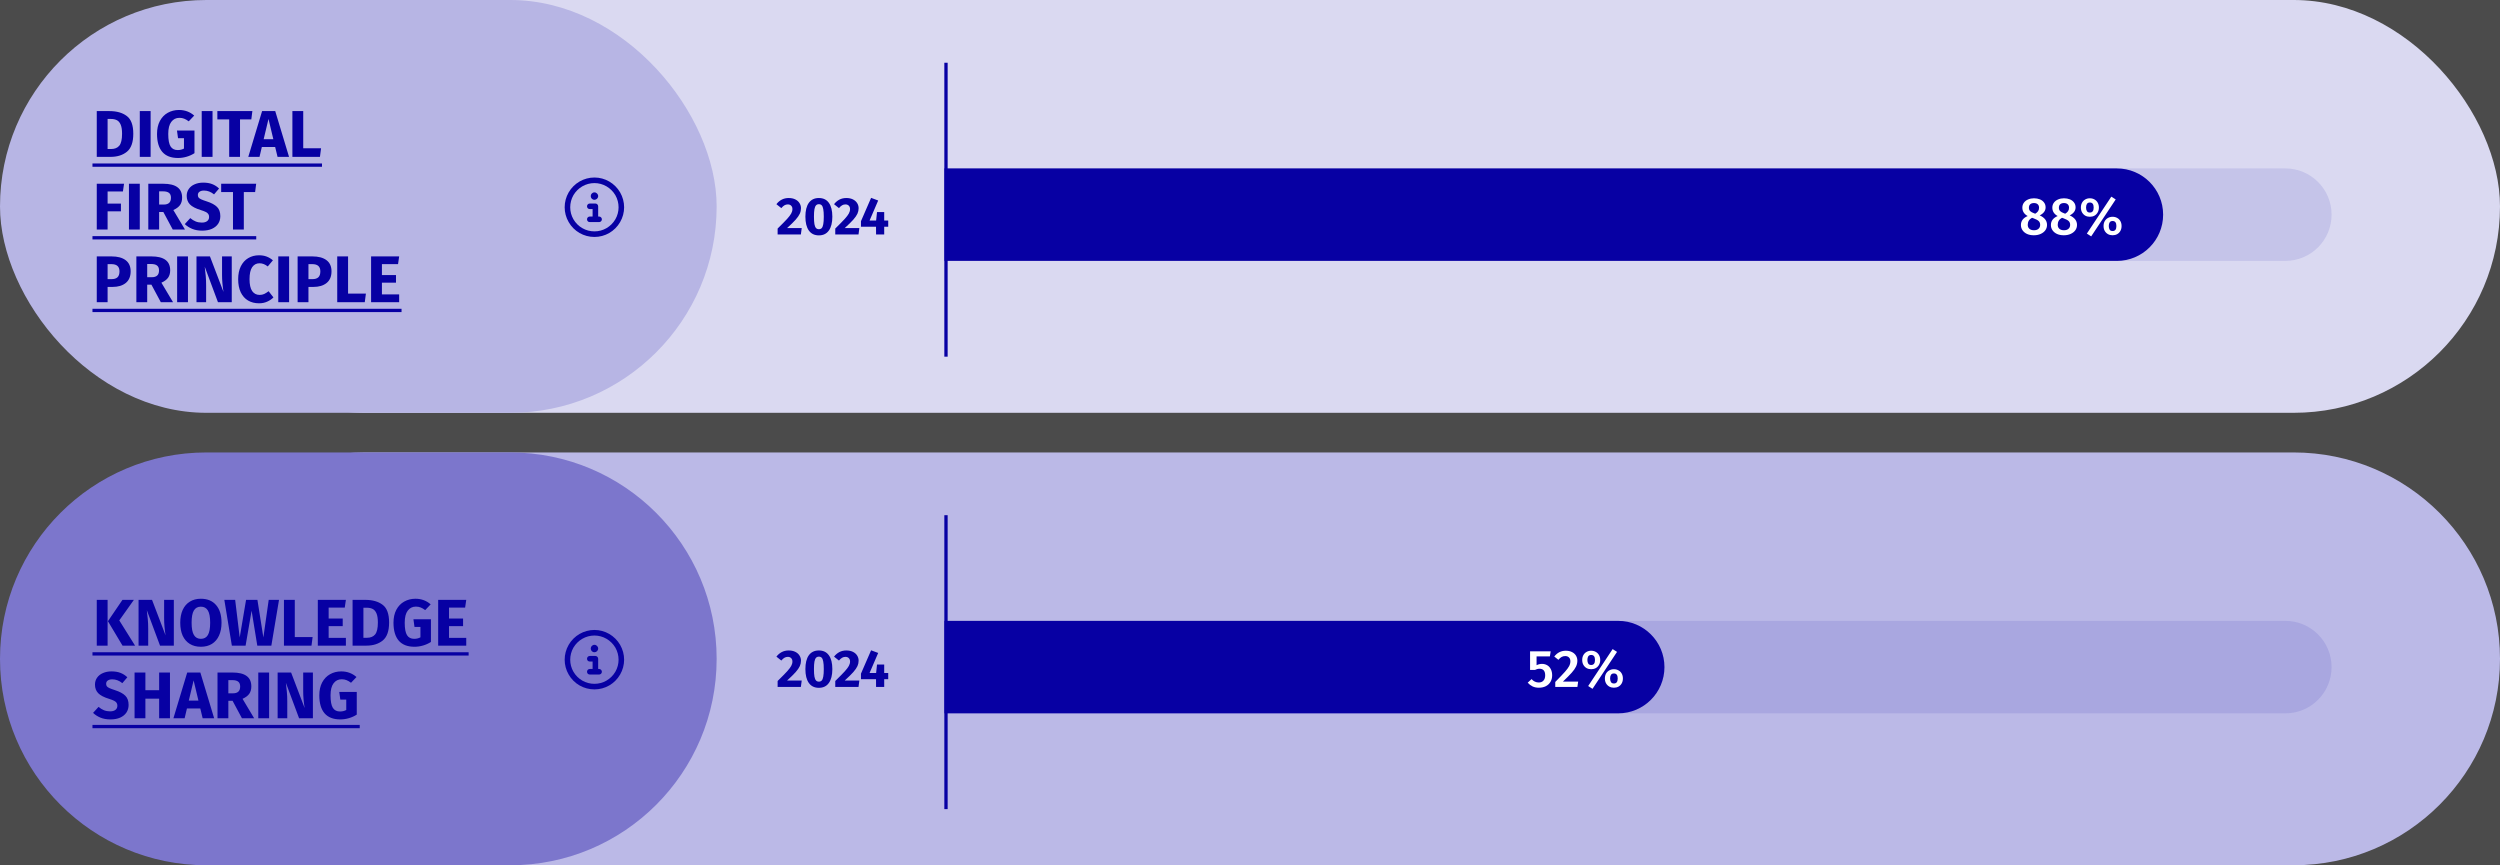 <svg width="757" height="262" viewBox="0 0 757 262" fill="none" xmlns="http://www.w3.org/2000/svg">
<rect x="0" y="0" width="757" height="262" fill="#333333" stroke="none"/>
<g clip-path="url(#clip0_2159_126730)">
<rect width="757" height="262" fill="white" fill-opacity="0.12"/>
<rect x="48" width="709" height="125" rx="62.5" fill="#DAD9F1"/>
<path opacity="0.1" d="M286 79V51L692 51C699.732 51 706 57.268 706 65C706 72.732 699.732 79 692 79L286 79Z" fill="#0700A3"/>
<path d="M238.808 59.96C239.587 59.96 240.253 60.099 240.808 60.376C241.373 60.653 241.8 61.027 242.088 61.496C242.387 61.965 242.536 62.483 242.536 63.048C242.536 63.624 242.419 64.173 242.184 64.696C241.949 65.219 241.533 65.821 240.936 66.504C240.339 67.176 239.469 68.029 238.328 69.064H242.76L242.504 71H235.464V69.208C236.776 67.917 237.731 66.947 238.328 66.296C238.925 65.635 239.341 65.085 239.576 64.648C239.821 64.211 239.944 63.763 239.944 63.304C239.944 62.867 239.816 62.525 239.56 62.28C239.315 62.024 238.979 61.896 238.552 61.896C238.168 61.896 237.827 61.987 237.528 62.168C237.229 62.339 236.915 62.621 236.584 63.016L235.096 61.832C235.544 61.245 236.077 60.787 236.696 60.456C237.325 60.125 238.029 59.96 238.808 59.96ZM247.954 59.96C249.276 59.96 250.284 60.445 250.978 61.416C251.682 62.387 252.034 63.784 252.034 65.608C252.034 67.421 251.682 68.819 250.978 69.8C250.284 70.781 249.276 71.272 247.954 71.272C246.631 71.272 245.618 70.781 244.914 69.8C244.22 68.819 243.874 67.421 243.874 65.608C243.874 63.784 244.22 62.387 244.914 61.416C245.618 60.445 246.631 59.96 247.954 59.96ZM247.954 61.832C247.591 61.832 247.303 61.949 247.09 62.184C246.876 62.419 246.716 62.808 246.61 63.352C246.514 63.896 246.466 64.648 246.466 65.608C246.466 66.568 246.514 67.325 246.61 67.88C246.716 68.424 246.876 68.813 247.09 69.048C247.303 69.283 247.591 69.4 247.954 69.4C248.316 69.4 248.604 69.288 248.818 69.064C249.031 68.829 249.186 68.44 249.282 67.896C249.388 67.341 249.442 66.579 249.442 65.608C249.442 64.637 249.388 63.88 249.282 63.336C249.186 62.781 249.031 62.392 248.818 62.168C248.604 61.944 248.316 61.832 247.954 61.832ZM256.261 59.96C257.04 59.96 257.706 60.099 258.261 60.376C258.826 60.653 259.253 61.027 259.541 61.496C259.84 61.965 259.989 62.483 259.989 63.048C259.989 63.624 259.872 64.173 259.637 64.696C259.402 65.219 258.986 65.821 258.389 66.504C257.792 67.176 256.922 68.029 255.781 69.064H260.213L259.957 71H252.917V69.208C254.229 67.917 255.184 66.947 255.781 66.296C256.378 65.635 256.794 65.085 257.029 64.648C257.274 64.211 257.397 63.763 257.397 63.304C257.397 62.867 257.269 62.525 257.013 62.28C256.768 62.024 256.432 61.896 256.005 61.896C255.621 61.896 255.28 61.987 254.981 62.168C254.682 62.339 254.368 62.621 254.037 63.016L252.549 61.832C252.997 61.245 253.53 60.787 254.149 60.456C254.778 60.125 255.482 59.96 256.261 59.96ZM268.954 66.776V68.664H267.738V71H265.274L265.258 68.664H260.698V66.984L263.77 59.912L265.914 60.712L263.306 66.776H265.29L265.562 64.216H267.738V66.776H268.954Z" fill="#0700A3"/>
<path d="M285.996 51H640.996C648.728 51 654.996 57.268 654.996 65V65C654.996 72.732 648.728 79 640.996 79H285.996V51Z" fill="#0700A3"/>
<path d="M617.632 65.224C619.104 65.885 619.84 66.845 619.84 68.104C619.84 68.691 619.674 69.224 619.344 69.704C619.013 70.173 618.544 70.547 617.936 70.824C617.338 71.101 616.64 71.24 615.84 71.24C615.05 71.24 614.362 71.107 613.776 70.84C613.189 70.563 612.736 70.189 612.416 69.72C612.096 69.251 611.936 68.723 611.936 68.136C611.936 66.899 612.618 65.992 613.984 65.416C612.906 64.829 612.368 63.981 612.368 62.872C612.368 62.307 612.522 61.811 612.832 61.384C613.152 60.947 613.578 60.616 614.112 60.392C614.656 60.157 615.248 60.04 615.888 60.04C616.538 60.04 617.13 60.147 617.664 60.36C618.197 60.573 618.618 60.888 618.928 61.304C619.248 61.72 619.408 62.216 619.408 62.792C619.408 63.805 618.816 64.616 617.632 65.224ZM615.888 61.48C615.408 61.48 615.029 61.603 614.752 61.848C614.485 62.093 614.352 62.445 614.352 62.904C614.352 63.331 614.48 63.672 614.736 63.928C614.992 64.173 615.402 64.397 615.968 64.6L616.272 64.712C616.688 64.456 616.981 64.189 617.152 63.912C617.333 63.624 617.424 63.283 617.424 62.888C617.424 62.451 617.29 62.109 617.024 61.864C616.757 61.608 616.378 61.48 615.888 61.48ZM615.888 69.72C616.474 69.72 616.933 69.571 617.264 69.272C617.594 68.973 617.76 68.584 617.76 68.104C617.76 67.613 617.616 67.229 617.328 66.952C617.04 66.664 616.528 66.387 615.792 66.12L615.296 65.944C614.432 66.403 614 67.112 614 68.072C614 68.584 614.17 68.989 614.512 69.288C614.853 69.576 615.312 69.72 615.888 69.72ZM626.71 65.224C628.182 65.885 628.918 66.845 628.918 68.104C628.918 68.691 628.753 69.224 628.422 69.704C628.091 70.173 627.622 70.547 627.014 70.824C626.417 71.101 625.718 71.24 624.918 71.24C624.129 71.24 623.441 71.107 622.854 70.84C622.267 70.563 621.814 70.189 621.494 69.72C621.174 69.251 621.014 68.723 621.014 68.136C621.014 66.899 621.697 65.992 623.062 65.416C621.985 64.829 621.446 63.981 621.446 62.872C621.446 62.307 621.601 61.811 621.91 61.384C622.23 60.947 622.657 60.616 623.19 60.392C623.734 60.157 624.326 60.04 624.966 60.04C625.617 60.04 626.209 60.147 626.742 60.36C627.275 60.573 627.697 60.888 628.006 61.304C628.326 61.72 628.486 62.216 628.486 62.792C628.486 63.805 627.894 64.616 626.71 65.224ZM624.966 61.48C624.486 61.48 624.107 61.603 623.83 61.848C623.563 62.093 623.43 62.445 623.43 62.904C623.43 63.331 623.558 63.672 623.814 63.928C624.07 64.173 624.481 64.397 625.046 64.6L625.35 64.712C625.766 64.456 626.059 64.189 626.23 63.912C626.411 63.624 626.502 63.283 626.502 62.888C626.502 62.451 626.369 62.109 626.102 61.864C625.835 61.608 625.457 61.48 624.966 61.48ZM624.966 69.72C625.553 69.72 626.011 69.571 626.342 69.272C626.673 68.973 626.838 68.584 626.838 68.104C626.838 67.613 626.694 67.229 626.406 66.952C626.118 66.664 625.606 66.387 624.87 66.12L624.374 65.944C623.51 66.403 623.078 67.112 623.078 68.072C623.078 68.584 623.249 68.989 623.59 69.288C623.931 69.576 624.39 69.72 624.966 69.72ZM639.308 59.544L640.636 60.392L633.212 71.576L631.9 70.728L639.308 59.544ZM632.812 60.04C633.324 60.04 633.788 60.157 634.204 60.392C634.62 60.616 634.945 60.941 635.18 61.368C635.425 61.795 635.548 62.285 635.548 62.84C635.548 63.395 635.425 63.885 635.18 64.312C634.945 64.739 634.62 65.069 634.204 65.304C633.788 65.528 633.324 65.64 632.812 65.64C632.3 65.64 631.836 65.528 631.42 65.304C631.015 65.069 630.689 64.739 630.444 64.312C630.209 63.885 630.092 63.395 630.092 62.84C630.092 62.285 630.209 61.795 630.444 61.368C630.689 60.941 631.015 60.616 631.42 60.392C631.836 60.157 632.3 60.04 632.812 60.04ZM632.812 61.32C632.396 61.32 632.097 61.464 631.916 61.752C631.745 62.029 631.66 62.392 631.66 62.84C631.66 63.277 631.745 63.64 631.916 63.928C632.097 64.216 632.396 64.36 632.812 64.36C633.58 64.36 633.964 63.853 633.964 62.84C633.964 61.827 633.58 61.32 632.812 61.32ZM639.692 65.64C640.204 65.64 640.668 65.757 641.084 65.992C641.5 66.216 641.825 66.541 642.06 66.968C642.295 67.395 642.412 67.885 642.412 68.44C642.412 68.995 642.295 69.485 642.06 69.912C641.825 70.339 641.5 70.669 641.084 70.904C640.668 71.128 640.204 71.24 639.692 71.24C639.18 71.24 638.716 71.128 638.3 70.904C637.884 70.669 637.553 70.339 637.308 69.912C637.073 69.485 636.956 68.995 636.956 68.44C636.956 67.885 637.073 67.395 637.308 66.968C637.553 66.541 637.884 66.216 638.3 65.992C638.716 65.757 639.18 65.64 639.692 65.64ZM639.692 66.92C639.276 66.92 638.977 67.064 638.796 67.352C638.625 67.629 638.54 67.992 638.54 68.44C638.54 68.877 638.625 69.24 638.796 69.528C638.977 69.816 639.276 69.96 639.692 69.96C640.46 69.96 640.844 69.453 640.844 68.44C640.844 67.427 640.46 66.92 639.692 66.92Z" fill="white"/>
<line x1="286.445" y1="19" x2="286.445" y2="108" stroke="#0700A3"/>
<rect width="217" height="125" rx="62.5" fill="#B7B5E4"/>
<path d="M33.16 33.64C35.333 33.64 37.073 34.133 38.38 35.12C39.7 36.093 40.36 37.887 40.36 40.5C40.36 43.073 39.72 44.887 38.44 45.94C37.16 46.98 35.5 47.5 33.46 47.5H29.3V33.64H33.16ZM32.58 36.02V45.12H33.66C34.74 45.12 35.56 44.787 36.12 44.12C36.68 43.44 36.96 42.233 36.96 40.5C36.96 39.313 36.82 38.393 36.54 37.74C36.26 37.087 35.88 36.64 35.4 36.4C34.92 36.147 34.327 36.02 33.62 36.02H32.58ZM45.607 33.64V47.5H42.327V33.64H45.607ZM54.187 33.3C55.973 33.3 57.513 33.867 58.807 35L57.147 36.74C56.653 36.367 56.193 36.1 55.767 35.94C55.353 35.767 54.873 35.68 54.327 35.68C53.3 35.68 52.48 36.087 51.867 36.9C51.253 37.7 50.947 38.92 50.947 40.56C50.947 42.333 51.18 43.593 51.647 44.34C52.113 45.073 52.84 45.44 53.827 45.44C54.52 45.44 55.147 45.287 55.707 44.98V41.84H53.907L53.587 39.52H58.887V46.38C58.167 46.847 57.373 47.207 56.507 47.46C55.64 47.713 54.773 47.84 53.907 47.84C51.8 47.84 50.213 47.227 49.147 46C48.08 44.76 47.547 42.947 47.547 40.56C47.547 39.04 47.833 37.733 48.407 36.64C48.993 35.547 49.787 34.72 50.787 34.16C51.8 33.587 52.933 33.3 54.187 33.3ZM64.357 33.64V47.5H61.077V33.64H64.357ZM76.417 33.64L76.097 36.16H72.677V47.5H69.397V36.16H65.817V33.64H76.417ZM84.041 47.5L83.321 44.52H79.281L78.581 47.5H75.181L79.361 33.64H83.341L87.521 47.5H84.041ZM79.841 42.14H82.761L81.301 36.02L79.841 42.14ZM91.818 33.64V44.9H97.218L96.878 47.5H88.538V33.64H91.818ZM29.3 69.5V55.64H37.56L37.22 57.98H32.58V61.66H36.62V64H32.58V69.5H29.3ZM42.326 55.64V69.5H39.046V55.64H42.326ZM49.465 64.2H48.185V69.5H44.906V55.64H49.446C51.339 55.64 52.759 55.987 53.706 56.68C54.666 57.373 55.145 58.433 55.145 59.86C55.145 60.753 54.932 61.5 54.505 62.1C54.079 62.687 53.406 63.187 52.486 63.6L56.005 69.5H52.306L49.465 64.2ZM48.185 61.94H49.566C50.299 61.94 50.846 61.773 51.206 61.44C51.579 61.107 51.766 60.58 51.766 59.86C51.766 59.193 51.566 58.707 51.166 58.4C50.779 58.093 50.179 57.94 49.365 57.94H48.185V61.94ZM61.533 55.3C62.573 55.3 63.473 55.447 64.233 55.74C65.007 56.033 65.707 56.48 66.333 57.08L64.813 58.86C63.867 58.087 62.853 57.7 61.773 57.7C61.2 57.7 60.747 57.82 60.413 58.06C60.08 58.287 59.913 58.62 59.913 59.06C59.913 59.367 59.987 59.62 60.133 59.82C60.28 60.007 60.54 60.187 60.913 60.36C61.287 60.533 61.847 60.74 62.593 60.98C64.007 61.433 65.047 61.993 65.713 62.66C66.38 63.313 66.713 64.247 66.713 65.46C66.713 66.327 66.493 67.093 66.053 67.76C65.613 68.413 64.98 68.927 64.153 69.3C63.327 69.66 62.347 69.84 61.213 69.84C60.08 69.84 59.073 69.66 58.193 69.3C57.327 68.94 56.58 68.46 55.953 67.86L57.613 66.04C58.147 66.493 58.693 66.833 59.253 67.06C59.827 67.287 60.447 67.4 61.113 67.4C61.793 67.4 62.327 67.253 62.713 66.96C63.113 66.653 63.313 66.233 63.313 65.7C63.313 65.353 63.24 65.067 63.093 64.84C62.947 64.6 62.693 64.387 62.333 64.2C61.973 64.013 61.453 63.813 60.773 63.6C59.24 63.133 58.147 62.56 57.493 61.88C56.853 61.2 56.533 60.34 56.533 59.3C56.533 58.5 56.747 57.8 57.173 57.2C57.6 56.587 58.193 56.12 58.953 55.8C59.713 55.467 60.573 55.3 61.533 55.3ZM77.569 55.64L77.249 58.16H73.829V69.5H70.549V58.16H66.969V55.64H77.569ZM33.78 77.64C35.607 77.64 37.027 78.02 38.04 78.78C39.053 79.54 39.56 80.667 39.56 82.16C39.56 83.72 39.06 84.9 38.06 85.7C37.073 86.487 35.747 86.88 34.08 86.88H32.58V91.5H29.3V77.64H33.78ZM33.8 84.52C34.573 84.52 35.16 84.34 35.56 83.98C35.973 83.607 36.18 83 36.18 82.16C36.18 80.707 35.367 79.98 33.74 79.98H32.58V84.52H33.8ZM45.852 86.2H44.572V91.5H41.292V77.64H45.832C47.725 77.64 49.145 77.987 50.092 78.68C51.052 79.373 51.532 80.433 51.532 81.86C51.532 82.753 51.319 83.5 50.892 84.1C50.465 84.687 49.792 85.187 48.872 85.6L52.392 91.5H48.692L45.852 86.2ZM44.572 83.94H45.952C46.685 83.94 47.232 83.773 47.592 83.44C47.965 83.107 48.152 82.58 48.152 81.86C48.152 81.193 47.952 80.707 47.552 80.4C47.166 80.093 46.566 79.94 45.752 79.94H44.572V83.94ZM56.916 77.64V91.5H53.636V77.64H56.916ZM70.175 91.5H65.995L61.995 80.76C62.129 81.813 62.229 82.747 62.295 83.56C62.375 84.36 62.415 85.313 62.415 86.42V91.5H59.495V77.64H63.575L67.675 88.4C67.382 86.573 67.235 84.853 67.235 83.24V77.64H70.175V91.5ZM78.417 77.3C79.284 77.3 80.05 77.427 80.717 77.68C81.397 77.933 82.037 78.313 82.637 78.82L81.077 80.68C80.664 80.36 80.257 80.12 79.857 79.96C79.457 79.8 79.03 79.72 78.577 79.72C77.644 79.72 76.904 80.113 76.357 80.9C75.824 81.687 75.557 82.9 75.557 84.54C75.557 86.153 75.824 87.353 76.357 88.14C76.904 88.913 77.657 89.3 78.617 89.3C79.124 89.3 79.584 89.207 79.997 89.02C80.41 88.82 80.857 88.54 81.337 88.18L82.797 90.06C82.277 90.58 81.644 91.007 80.897 91.34C80.164 91.673 79.35 91.84 78.457 91.84C77.177 91.84 76.064 91.56 75.117 91C74.17 90.44 73.43 89.613 72.897 88.52C72.377 87.413 72.117 86.087 72.117 84.54C72.117 83.033 72.384 81.733 72.917 80.64C73.464 79.547 74.21 78.72 75.157 78.16C76.117 77.587 77.204 77.3 78.417 77.3ZM87.541 77.64V91.5H84.261V77.64H87.541ZM94.6 77.64C96.427 77.64 97.847 78.02 98.86 78.78C99.874 79.54 100.38 80.667 100.38 82.16C100.38 83.72 99.88 84.9 98.88 85.7C97.894 86.487 96.567 86.88 94.9 86.88H93.4V91.5H90.12V77.64H94.6ZM94.62 84.52C95.394 84.52 95.98 84.34 96.38 83.98C96.794 83.607 97 83 97 82.16C97 80.707 96.187 79.98 94.56 79.98H93.4V84.52H94.62ZM105.393 77.64V88.9H110.793L110.453 91.5H102.113V77.64H105.393ZM120.866 77.64L120.526 79.98H115.646V83.3H119.906V85.6H115.646V89.14H120.866V91.5H112.366V77.64H120.866Z" fill="#0700A3"/>
<path d="M28 49.5H97.498V50.5H28V49.5ZM28 71.5H77.589V72.5H28V71.5ZM28 93.5H121.586V94.5H28V93.5Z" fill="#0700A3"/>
<path d="M180 55.438C177.363 55.438 174.973 56.844 173.637 59.094C172.336 61.379 172.336 64.156 173.637 66.406C174.973 68.691 177.363 70.062 180 70.062C182.602 70.062 184.992 68.691 186.328 66.406C187.629 64.156 187.629 61.379 186.328 59.094C184.992 56.844 182.602 55.438 180 55.438ZM180 71.75C176.766 71.75 173.812 70.062 172.195 67.25C170.578 64.473 170.578 61.062 172.195 58.25C173.812 55.473 176.766 53.75 180 53.75C183.199 53.75 186.152 55.473 187.77 58.25C189.387 61.062 189.387 64.473 187.77 67.25C186.152 70.062 183.199 71.75 180 71.75ZM178.594 65.562H179.438V63.312H178.594C178.102 63.312 177.75 62.961 177.75 62.469C177.75 62.012 178.102 61.625 178.594 61.625H180.281C180.738 61.625 181.125 62.012 181.125 62.469V65.562H181.406C181.863 65.562 182.25 65.949 182.25 66.406C182.25 66.898 181.863 67.25 181.406 67.25H178.594C178.102 67.25 177.75 66.898 177.75 66.406C177.75 65.949 178.102 65.562 178.594 65.562ZM180 60.5C179.367 60.5 178.875 60.008 178.875 59.375C178.875 58.777 179.367 58.25 180 58.25C180.598 58.25 181.125 58.777 181.125 59.375C181.125 60.008 180.598 60.5 180 60.5Z" fill="#0700A3"/>
<path d="M48 199.5C48 164.982 75.982 137 110.5 137H694.5C729.018 137 757 164.982 757 199.5C757 234.018 729.018 262 694.5 262H110.5C75.982 262 48 234.018 48 199.5Z" fill="#BBB9E7"/>
<path opacity="0.1" d="M286 216V188L692 188C699.732 188 706 194.268 706 202C706 209.732 699.732 216 692 216L286 216Z" fill="#0700A3"/>
<path d="M238.808 196.96C239.587 196.96 240.253 197.099 240.808 197.376C241.373 197.653 241.8 198.027 242.088 198.496C242.387 198.965 242.536 199.483 242.536 200.048C242.536 200.624 242.419 201.173 242.184 201.696C241.949 202.219 241.533 202.821 240.936 203.504C240.339 204.176 239.469 205.029 238.328 206.064H242.76L242.504 208H235.464V206.208C236.776 204.917 237.731 203.947 238.328 203.296C238.925 202.635 239.341 202.085 239.576 201.648C239.821 201.211 239.944 200.763 239.944 200.304C239.944 199.867 239.816 199.525 239.56 199.28C239.315 199.024 238.979 198.896 238.552 198.896C238.168 198.896 237.827 198.987 237.528 199.168C237.229 199.339 236.915 199.621 236.584 200.016L235.096 198.832C235.544 198.245 236.077 197.787 236.696 197.456C237.325 197.125 238.029 196.96 238.808 196.96ZM247.954 196.96C249.276 196.96 250.284 197.445 250.978 198.416C251.682 199.387 252.034 200.784 252.034 202.608C252.034 204.421 251.682 205.819 250.978 206.8C250.284 207.781 249.276 208.272 247.954 208.272C246.631 208.272 245.618 207.781 244.914 206.8C244.22 205.819 243.874 204.421 243.874 202.608C243.874 200.784 244.22 199.387 244.914 198.416C245.618 197.445 246.631 196.96 247.954 196.96ZM247.954 198.832C247.591 198.832 247.303 198.949 247.09 199.184C246.876 199.419 246.716 199.808 246.61 200.352C246.514 200.896 246.466 201.648 246.466 202.608C246.466 203.568 246.514 204.325 246.61 204.88C246.716 205.424 246.876 205.813 247.09 206.048C247.303 206.283 247.591 206.4 247.954 206.4C248.316 206.4 248.604 206.288 248.818 206.064C249.031 205.829 249.186 205.44 249.282 204.896C249.388 204.341 249.442 203.579 249.442 202.608C249.442 201.637 249.388 200.88 249.282 200.336C249.186 199.781 249.031 199.392 248.818 199.168C248.604 198.944 248.316 198.832 247.954 198.832ZM256.261 196.96C257.04 196.96 257.706 197.099 258.261 197.376C258.826 197.653 259.253 198.027 259.541 198.496C259.84 198.965 259.989 199.483 259.989 200.048C259.989 200.624 259.872 201.173 259.637 201.696C259.402 202.219 258.986 202.821 258.389 203.504C257.792 204.176 256.922 205.029 255.781 206.064H260.213L259.957 208H252.917V206.208C254.229 204.917 255.184 203.947 255.781 203.296C256.378 202.635 256.794 202.085 257.029 201.648C257.274 201.211 257.397 200.763 257.397 200.304C257.397 199.867 257.269 199.525 257.013 199.28C256.768 199.024 256.432 198.896 256.005 198.896C255.621 198.896 255.28 198.987 254.981 199.168C254.682 199.339 254.368 199.621 254.037 200.016L252.549 198.832C252.997 198.245 253.53 197.787 254.149 197.456C254.778 197.125 255.482 196.96 256.261 196.96ZM268.954 203.776V205.664H267.738V208H265.274L265.258 205.664H260.698V203.984L263.77 196.912L265.914 197.712L263.306 203.776H265.29L265.562 201.216H267.738V203.776H268.954Z" fill="#0700A3"/>
<path d="M285.996 188H489.996C497.728 188 503.996 194.268 503.996 202V202C503.996 209.732 497.728 216 489.996 216H285.996V188Z" fill="#0700A3"/>
<path d="M469.305 198.752H465.273V201.424C465.807 201.157 466.351 201.024 466.905 201.024C467.503 201.024 468.036 201.163 468.505 201.44C468.975 201.717 469.337 202.117 469.593 202.64C469.86 203.163 469.993 203.781 469.993 204.496C469.993 205.232 469.828 205.883 469.497 206.448C469.167 207.013 468.697 207.456 468.089 207.776C467.481 208.085 466.777 208.24 465.977 208.24C465.263 208.24 464.628 208.112 464.073 207.856C463.529 207.589 463.033 207.211 462.585 206.72L463.753 205.632C464.372 206.315 465.097 206.656 465.929 206.656C466.537 206.656 467.012 206.469 467.353 206.096C467.705 205.723 467.881 205.189 467.881 204.496C467.881 203.163 467.305 202.496 466.153 202.496C465.908 202.496 465.679 202.528 465.465 202.592C465.252 202.645 465.017 202.736 464.761 202.864H463.305V197.232H469.545L469.305 198.752ZM474.119 197.04C474.844 197.04 475.468 197.173 475.991 197.44C476.524 197.707 476.929 198.069 477.207 198.528C477.484 198.987 477.623 199.499 477.623 200.064C477.623 200.672 477.489 201.259 477.223 201.824C476.967 202.379 476.535 202.997 475.927 203.68C475.319 204.363 474.428 205.264 473.255 206.384H477.863L477.639 208H470.935V206.496C472.3 205.109 473.276 204.085 473.863 203.424C474.46 202.752 474.881 202.181 475.127 201.712C475.383 201.232 475.511 200.736 475.511 200.224C475.511 199.733 475.367 199.349 475.079 199.072C474.801 198.795 474.428 198.656 473.959 198.656C473.543 198.656 473.175 198.747 472.855 198.928C472.545 199.099 472.22 199.387 471.879 199.792L470.631 198.8C471.537 197.627 472.7 197.04 474.119 197.04ZM488.308 196.544L489.636 197.392L482.212 208.576L480.9 207.728L488.308 196.544ZM481.812 197.04C482.324 197.04 482.788 197.157 483.204 197.392C483.62 197.616 483.945 197.941 484.18 198.368C484.425 198.795 484.548 199.285 484.548 199.84C484.548 200.395 484.425 200.885 484.18 201.312C483.945 201.739 483.62 202.069 483.204 202.304C482.788 202.528 482.324 202.64 481.812 202.64C481.3 202.64 480.836 202.528 480.42 202.304C480.015 202.069 479.689 201.739 479.444 201.312C479.209 200.885 479.092 200.395 479.092 199.84C479.092 199.285 479.209 198.795 479.444 198.368C479.689 197.941 480.015 197.616 480.42 197.392C480.836 197.157 481.3 197.04 481.812 197.04ZM481.812 198.32C481.396 198.32 481.097 198.464 480.916 198.752C480.745 199.029 480.66 199.392 480.66 199.84C480.66 200.277 480.745 200.64 480.916 200.928C481.097 201.216 481.396 201.36 481.812 201.36C482.58 201.36 482.964 200.853 482.964 199.84C482.964 198.827 482.58 198.32 481.812 198.32ZM488.692 202.64C489.204 202.64 489.668 202.757 490.084 202.992C490.5 203.216 490.825 203.541 491.06 203.968C491.295 204.395 491.412 204.885 491.412 205.44C491.412 205.995 491.295 206.485 491.06 206.912C490.825 207.339 490.5 207.669 490.084 207.904C489.668 208.128 489.204 208.24 488.692 208.24C488.18 208.24 487.716 208.128 487.3 207.904C486.884 207.669 486.553 207.339 486.308 206.912C486.073 206.485 485.956 205.995 485.956 205.44C485.956 204.885 486.073 204.395 486.308 203.968C486.553 203.541 486.884 203.216 487.3 202.992C487.716 202.757 488.18 202.64 488.692 202.64ZM488.692 203.92C488.276 203.92 487.977 204.064 487.796 204.352C487.625 204.629 487.54 204.992 487.54 205.44C487.54 205.877 487.625 206.24 487.796 206.528C487.977 206.816 488.276 206.96 488.692 206.96C489.46 206.96 489.844 206.453 489.844 205.44C489.844 204.427 489.46 203.92 488.692 203.92Z" fill="white"/>
<line x1="286.445" y1="156" x2="286.445" y2="245" stroke="#0700A3"/>
<path d="M0 199.5C0 164.982 27.982 137 62.5 137H154.5C189.018 137 217 164.982 217 199.5C217 234.018 189.018 262 154.5 262H62.5C27.982 262 0 234.018 0 199.5Z" fill="#7C76CC"/>
<path d="M32.58 181.64V195.5H29.3V181.64H32.58ZM40.54 181.64L36.12 187.86L40.9 195.5H37.1L32.68 188.1L37.08 181.64H40.54ZM52.636 195.5H48.456L44.456 184.76C44.59 185.813 44.69 186.747 44.756 187.56C44.836 188.36 44.876 189.313 44.876 190.42V195.5H41.956V181.64H46.036L50.136 192.4C49.843 190.573 49.696 188.853 49.696 187.24V181.64H52.636V195.5ZM60.818 181.3C62.791 181.3 64.325 181.933 65.418 183.2C66.525 184.467 67.078 186.253 67.078 188.56C67.078 190.067 66.825 191.367 66.318 192.46C65.825 193.553 65.105 194.393 64.158 194.98C63.225 195.553 62.111 195.84 60.818 195.84C59.525 195.84 58.411 195.553 57.478 194.98C56.545 194.407 55.825 193.58 55.318 192.5C54.825 191.407 54.578 190.093 54.578 188.56C54.578 187.067 54.825 185.773 55.318 184.68C55.825 183.587 56.545 182.753 57.478 182.18C58.411 181.593 59.525 181.3 60.818 181.3ZM60.818 183.7C59.871 183.7 59.165 184.087 58.698 184.86C58.245 185.62 58.018 186.853 58.018 188.56C58.018 190.267 58.251 191.507 58.718 192.28C59.185 193.053 59.885 193.44 60.818 193.44C61.778 193.44 62.485 193.06 62.938 192.3C63.405 191.527 63.638 190.28 63.638 188.56C63.638 186.84 63.405 185.6 62.938 184.84C62.471 184.08 61.765 183.7 60.818 183.7ZM84.486 181.64L82.166 195.5H77.906L76.186 184.92L74.366 195.5H70.206L67.926 181.64H71.206L72.586 193.02L74.506 181.64H77.946L79.746 193.02L81.366 181.64H84.486ZM89.26 181.64V192.9H94.66L94.32 195.5H85.98V181.64H89.26ZM104.734 181.64L104.394 183.98H99.514V187.3H103.774V189.6H99.514V193.14H104.734V195.5H96.234V181.64H104.734ZM110.621 181.64C112.794 181.64 114.534 182.133 115.841 183.12C117.161 184.093 117.821 185.887 117.821 188.5C117.821 191.073 117.181 192.887 115.901 193.94C114.621 194.98 112.961 195.5 110.921 195.5H106.761V181.64H110.621ZM110.041 184.02V193.12H111.121C112.201 193.12 113.021 192.787 113.581 192.12C114.141 191.44 114.421 190.233 114.421 188.5C114.421 187.313 114.281 186.393 114.001 185.74C113.721 185.087 113.341 184.64 112.861 184.4C112.381 184.147 111.788 184.02 111.081 184.02H110.041ZM125.788 181.3C127.575 181.3 129.115 181.867 130.408 183L128.748 184.74C128.255 184.367 127.795 184.1 127.368 183.94C126.955 183.767 126.475 183.68 125.928 183.68C124.902 183.68 124.082 184.087 123.468 184.9C122.855 185.7 122.548 186.92 122.548 188.56C122.548 190.333 122.782 191.593 123.248 192.34C123.715 193.073 124.442 193.44 125.428 193.44C126.122 193.44 126.748 193.287 127.308 192.98V189.84H125.508L125.188 187.52H130.488V194.38C129.768 194.847 128.975 195.207 128.108 195.46C127.242 195.713 126.375 195.84 125.508 195.84C123.402 195.84 121.815 195.227 120.748 194C119.682 192.76 119.148 190.947 119.148 188.56C119.148 187.04 119.435 185.733 120.008 184.64C120.595 183.547 121.388 182.72 122.388 182.16C123.402 181.587 124.535 181.3 125.788 181.3ZM141.179 181.64L140.839 183.98H135.959V187.3H140.219V189.6H135.959V193.14H141.179V195.5H132.679V181.64H141.179ZM33.76 203.3C34.8 203.3 35.7 203.447 36.46 203.74C37.233 204.033 37.933 204.48 38.56 205.08L37.04 206.86C36.093 206.087 35.08 205.7 34 205.7C33.427 205.7 32.973 205.82 32.64 206.06C32.307 206.287 32.14 206.62 32.14 207.06C32.14 207.367 32.213 207.62 32.36 207.82C32.507 208.007 32.767 208.187 33.14 208.36C33.513 208.533 34.073 208.74 34.82 208.98C36.233 209.433 37.273 209.993 37.94 210.66C38.607 211.313 38.94 212.247 38.94 213.46C38.94 214.327 38.72 215.093 38.28 215.76C37.84 216.413 37.207 216.927 36.38 217.3C35.553 217.66 34.573 217.84 33.44 217.84C32.307 217.84 31.3 217.66 30.42 217.3C29.553 216.94 28.807 216.46 28.18 215.86L29.84 214.04C30.373 214.493 30.92 214.833 31.48 215.06C32.053 215.287 32.673 215.4 33.34 215.4C34.02 215.4 34.553 215.253 34.94 214.96C35.34 214.653 35.54 214.233 35.54 213.7C35.54 213.353 35.467 213.067 35.32 212.84C35.173 212.6 34.92 212.387 34.56 212.2C34.2 212.013 33.68 211.813 33 211.6C31.467 211.133 30.373 210.56 29.72 209.88C29.08 209.2 28.76 208.34 28.76 207.3C28.76 206.5 28.973 205.8 29.4 205.2C29.827 204.587 30.42 204.12 31.18 203.8C31.94 203.467 32.8 203.3 33.76 203.3ZM48.185 217.5V211.56H44.025V217.5H40.745V203.64H44.025V209H48.185V203.64H51.465V217.5H48.185ZM61.366 217.5L60.646 214.52H56.606L55.906 217.5H52.506L56.686 203.64H60.666L64.846 217.5H61.366ZM57.166 212.14H60.086L58.626 206.02L57.166 212.14ZM70.422 212.2H69.142V217.5H65.862V203.64H70.403C72.296 203.64 73.716 203.987 74.662 204.68C75.623 205.373 76.103 206.433 76.103 207.86C76.103 208.753 75.889 209.5 75.463 210.1C75.036 210.687 74.362 211.187 73.442 211.6L76.963 217.5H73.263L70.422 212.2ZM69.142 209.94H70.522C71.256 209.94 71.802 209.773 72.162 209.44C72.536 209.107 72.722 208.58 72.722 207.86C72.722 207.193 72.522 206.707 72.123 206.4C71.736 206.093 71.136 205.94 70.323 205.94H69.142V209.94ZM81.486 203.64V217.5H78.206V203.64H81.486ZM94.746 217.5H90.566L86.566 206.76C86.699 207.813 86.799 208.747 86.866 209.56C86.946 210.36 86.986 211.313 86.986 212.42V217.5H84.066V203.64H88.146L92.246 214.4C91.952 212.573 91.806 210.853 91.806 209.24V203.64H94.746V217.5ZM103.327 203.3C105.114 203.3 106.654 203.867 107.947 205L106.287 206.74C105.794 206.367 105.334 206.1 104.907 205.94C104.494 205.767 104.014 205.68 103.467 205.68C102.441 205.68 101.621 206.087 101.007 206.9C100.394 207.7 100.087 208.92 100.087 210.56C100.087 212.333 100.321 213.593 100.787 214.34C101.254 215.073 101.981 215.44 102.967 215.44C103.661 215.44 104.287 215.287 104.847 214.98V211.84H103.047L102.727 209.52H108.027V216.38C107.307 216.847 106.514 217.207 105.647 217.46C104.781 217.713 103.914 217.84 103.047 217.84C100.941 217.84 99.354 217.227 98.287 216C97.221 214.76 96.687 212.947 96.687 210.56C96.687 209.04 96.974 207.733 97.547 206.64C98.134 205.547 98.927 204.72 99.927 204.16C100.941 203.587 102.074 203.3 103.327 203.3Z" fill="#0700A3"/>
<path d="M28 197.5H141.899V198.5H28V197.5ZM28 219.5H108.927V220.5H28V219.5Z" fill="#0700A3"/>
<path d="M180 192.438C177.363 192.438 174.973 193.844 173.637 196.094C172.336 198.379 172.336 201.156 173.637 203.406C174.973 205.691 177.363 207.062 180 207.062C182.602 207.062 184.992 205.691 186.328 203.406C187.629 201.156 187.629 198.379 186.328 196.094C184.992 193.844 182.602 192.438 180 192.438ZM180 208.75C176.766 208.75 173.812 207.062 172.195 204.25C170.578 201.473 170.578 198.062 172.195 195.25C173.812 192.473 176.766 190.75 180 190.75C183.199 190.75 186.152 192.473 187.77 195.25C189.387 198.062 189.387 201.473 187.77 204.25C186.152 207.062 183.199 208.75 180 208.75ZM178.594 202.562H179.438V200.312H178.594C178.102 200.312 177.75 199.961 177.75 199.469C177.75 199.012 178.102 198.625 178.594 198.625H180.281C180.738 198.625 181.125 199.012 181.125 199.469V202.562H181.406C181.863 202.562 182.25 202.949 182.25 203.406C182.25 203.898 181.863 204.25 181.406 204.25H178.594C178.102 204.25 177.75 203.898 177.75 203.406C177.75 202.949 178.102 202.562 178.594 202.562ZM180 197.5C179.367 197.5 178.875 197.008 178.875 196.375C178.875 195.777 179.367 195.25 180 195.25C180.598 195.25 181.125 195.777 181.125 196.375C181.125 197.008 180.598 197.5 180 197.5Z" fill="#0700A3"/>
</g>
<defs>
<clipPath id="clip0_2159_126730">
<rect width="757" height="262" fill="white"/>
</clipPath>
</defs>
</svg>
